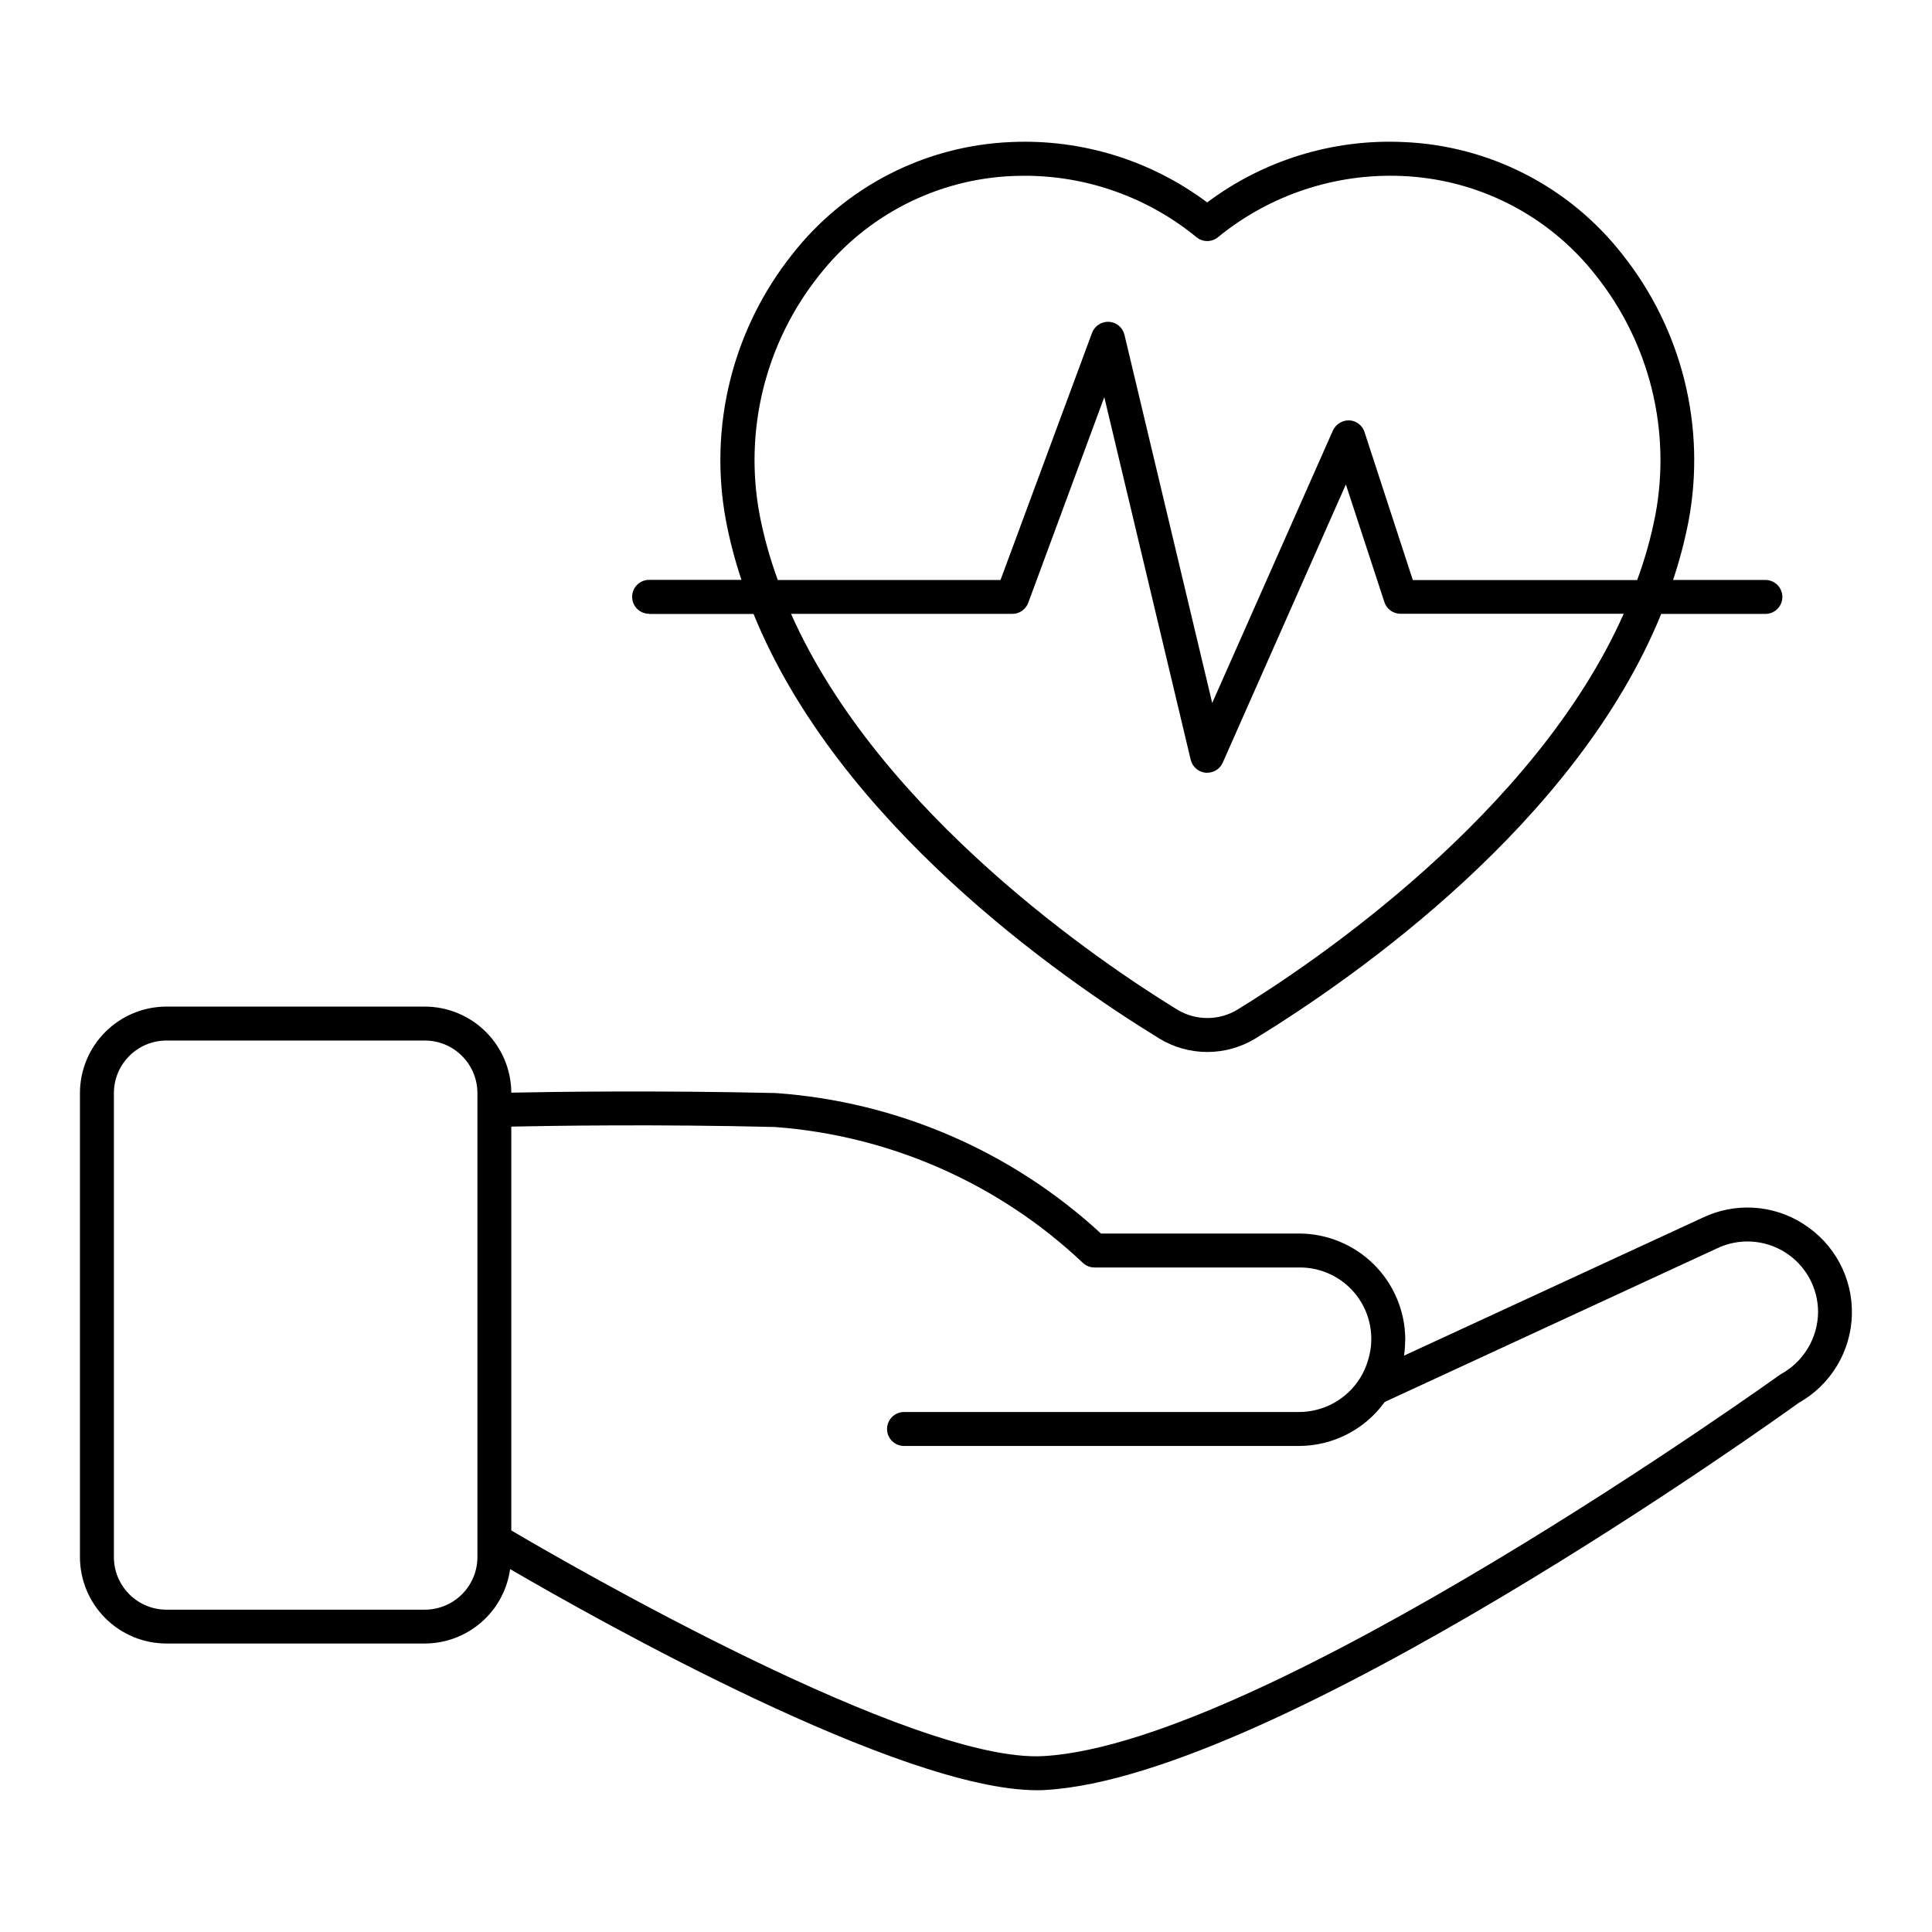 <?xml version="1.0" encoding="UTF-8"?>
<!-- Uploaded to: SVG Repo, www.svgrepo.com, Generator: SVG Repo Mixer Tools -->
<svg fill="#000000" width="800px" height="800px" version="1.1" viewBox="144 144 512 512" xmlns="http://www.w3.org/2000/svg">
 <path d="m621.83 468.29c-8.031-5.098-18.125-5.684-26.695-1.547l-79.047 36.512c0.176-1.258 0.27-2.523 0.281-3.793 0-0.145 0.043-0.281 0.043-0.434v-0.164c-0.059-7.43-3.047-14.535-8.316-19.773-5.269-5.234-12.395-8.18-19.824-8.195h-52.512c-23.684-21.848-54.102-34.98-86.246-37.23-31.418-0.719-59.379-0.324-70.016-0.102-0.035-6.055-2.461-11.852-6.754-16.121-4.293-4.273-10.098-6.676-16.152-6.688h-68.484c-6.074 0.008-11.902 2.426-16.199 6.723s-6.715 10.125-6.723 16.203v122.94c0.004 6.078 2.422 11.906 6.719 16.203 4.301 4.301 10.125 6.715 16.203 6.723h68.484c5.508-0.016 10.828-2.019 14.98-5.641 4.152-3.625 6.856-8.625 7.617-14.082 23.457 13.676 103.35 58.602 139.63 58.602 0.77 0 1.512 0 2.238-0.066 61.5-3.492 194.39-98.789 199.59-102.57 8.516-4.762 13.887-13.668 14.125-23.422 0.234-9.758-4.695-18.91-12.973-24.082zm-351.31 88.332c0.004 3.699-1.461 7.246-4.074 9.863-2.609 2.617-6.156 4.09-9.852 4.094h-68.484c-7.688-0.008-13.918-6.238-13.926-13.926v-122.97c0.008-7.688 6.238-13.922 13.926-13.93h68.484c7.688 0.008 13.918 6.242 13.926 13.93zm345.32-48.402c-1.352 0.973-136.38 97.812-195.27 101.16-34.352 2.043-125.79-50.793-141.07-59.797v-107.02c10.465-0.223 38.418-0.668 69.812 0.102h0.004c30.582 2.254 59.449 14.996 81.723 36.074 0.828 0.742 1.898 1.156 3.008 1.156h54.195c5.969-0.078 11.621 2.664 15.258 7.398 3.633 4.734 4.82 10.906 3.203 16.648-0.102 0.387-0.223 0.762-0.352 1.137-0.465 1.445-1.105 2.824-1.906 4.109-3.481 5.598-9.598 9-16.188 9.012h-104.68c-2.484 0-4.5 2.016-4.5 4.5s2.016 4.496 4.5 4.496h104.67c9.008-0.016 17.461-4.356 22.723-11.664l88-40.672c5.801-2.797 12.625-2.414 18.078 1.008 5.449 3.422 8.758 9.402 8.762 15.84-0.031 3.394-0.973 6.715-2.727 9.621-1.754 2.906-4.254 5.285-7.242 6.898zm-299.77-201.52h27.625c22.527 55.418 80.934 96.199 107.49 112.49l-0.004 0.004c3.844 2.352 8.262 3.594 12.77 3.594 4.504 0 8.926-1.242 12.77-3.594 26.57-16.309 84.977-57.117 107.52-112.5h27.609c2.484 0 4.496-2.016 4.496-4.5s-2.012-4.5-4.496-4.5h-24.473c1.727-5.141 3.109-10.395 4.133-15.723 4.641-24.945-1.762-50.676-17.547-70.535-14.059-18-35.328-28.898-58.148-29.797-18.633-0.836-36.977 4.82-51.898 16.008-14.906-11.16-33.219-16.816-51.82-16.008-22.828 0.895-44.105 11.793-58.168 29.797-15.789 19.859-22.188 45.59-17.543 70.535 1.016 5.316 2.391 10.562 4.109 15.695h-24.473 0.004c-2.484 0-4.5 2.016-4.5 4.5s2.016 4.496 4.5 4.496zm155.94 104.82c-2.422 1.484-5.207 2.269-8.047 2.269s-5.625-0.785-8.047-2.269c-19.766-12.121-78.688-51.754-102.28-104.84h58.645c1.883 0.004 3.566-1.172 4.215-2.938l20.152-54.504 22.902 96.113v-0.004c0.453 1.879 2.051 3.262 3.973 3.434 0.137 0.008 0.273 0.008 0.41 0 1.781 0 3.391-1.051 4.109-2.676l32.625-73.723 10.207 31.172c0.602 1.852 2.328 3.106 4.277 3.102h59.148c-23.602 53.109-82.527 92.746-102.29 104.86zm-126.71-131.14c-4.191-22.391 1.547-45.5 15.723-63.336 12.438-15.934 31.25-25.594 51.449-26.406 0.98 0 1.965-0.059 2.945-0.059h-0.004c16.648-0.027 32.785 5.723 45.66 16.273 1.656 1.375 4.059 1.375 5.715 0 13.691-11.18 31.008-16.949 48.668-16.215 20.227 0.797 39.074 10.465 51.52 26.43 14.176 17.832 19.914 40.941 15.73 63.336-1.141 5.894-2.758 11.684-4.836 17.316h-59.457l-12.805-39.227h0.004c-0.578-1.77-2.191-3.004-4.055-3.094-1.84-0.039-3.531 1.008-4.316 2.672l-31.992 72.23-23.254-97.574c-0.461-1.926-2.125-3.328-4.106-3.445-1.973-0.105-3.789 1.078-4.488 2.926l-24.254 65.496h-59.02c-2.074-5.633-3.691-11.426-4.828-17.324z"/>
</svg>